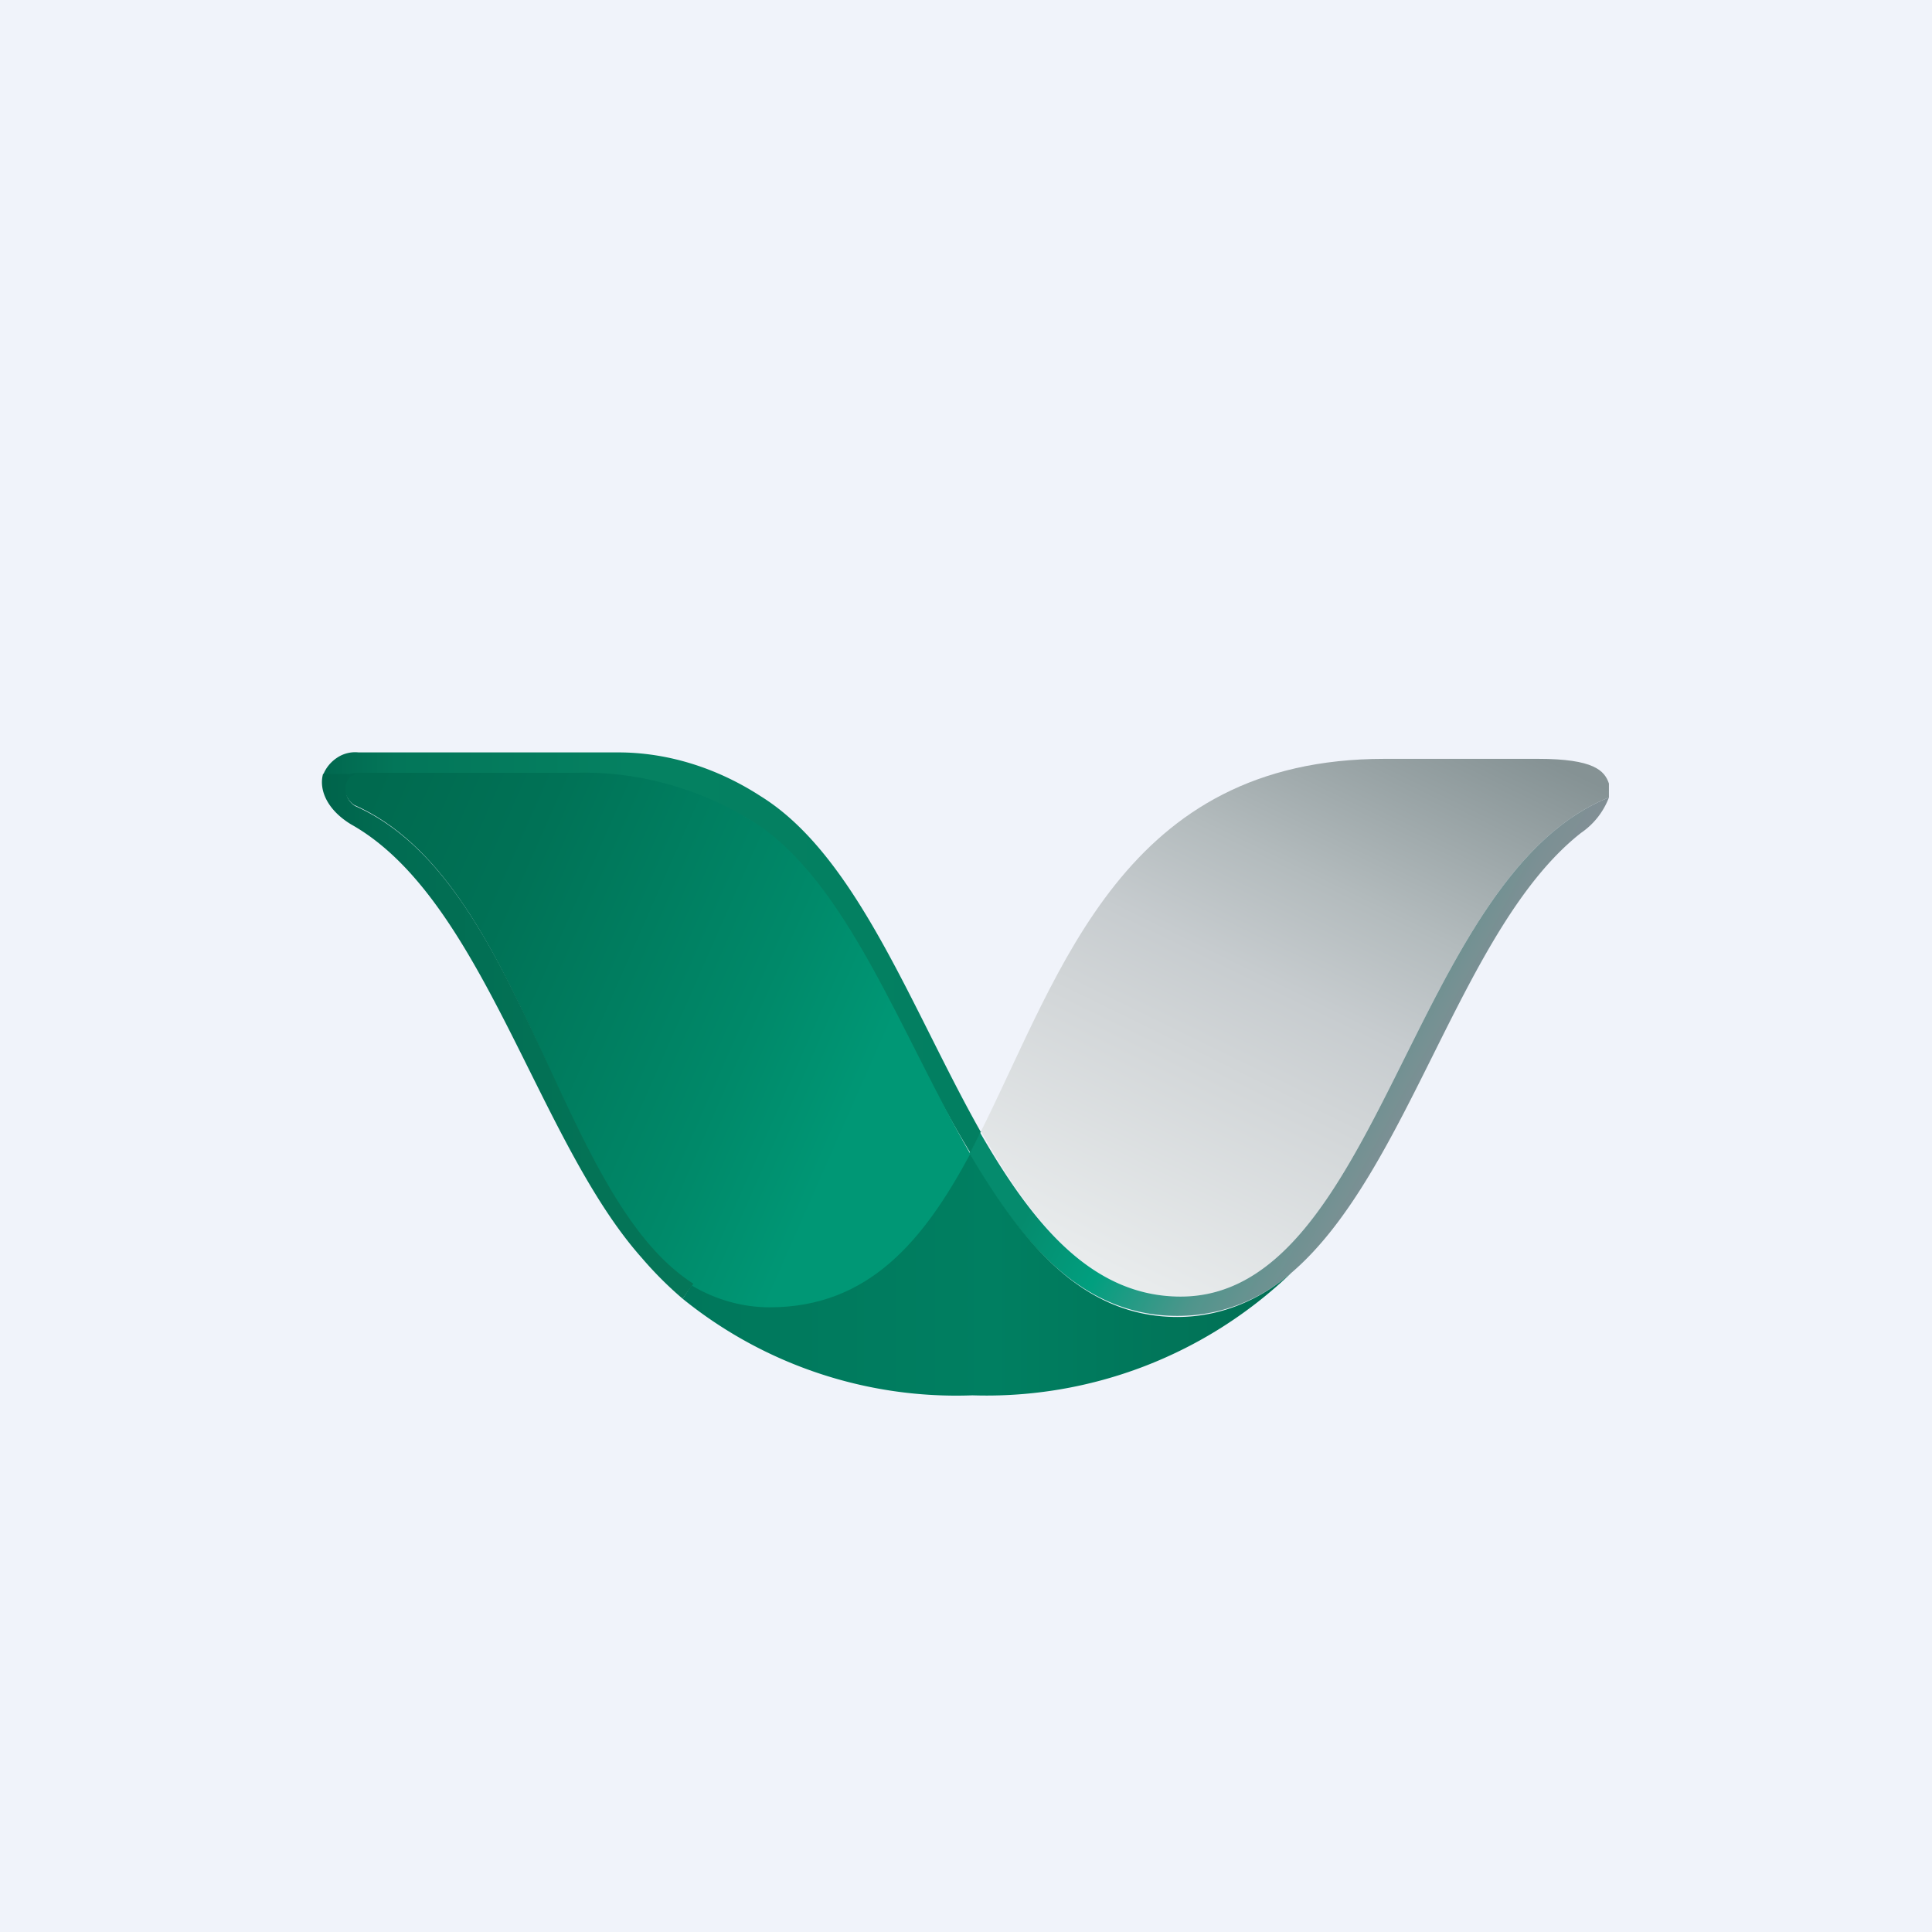 <!-- by TradingView --><svg width="18" height="18" viewBox="0 0 18 18" xmlns="http://www.w3.org/2000/svg"><path fill="#F0F3FA" d="M0 0h18v18H0z"/><path d="M14.99 7.3v.13c-1.84.74-2.14 4.65-3.99 4.65-.83 0-1.38-.68-1.86-1.54.75-1.5 1.33-3.47 3.76-3.47h1.43c.52 0 .62.11.66.23Z" fill="url(#afteiyfbu)"/><path d="M12.03 11.86c-.3.26-.67.4-1.06.4-.88 0-1.45-.67-1.94-1.51l.1-.2c.49.85 1.04 1.53 1.87 1.53 1.85 0 2.15-3.91 3.99-4.65a.7.7 0 0 1-.26.33c-1.12.88-1.6 3.16-2.7 4.1Z" fill="url(#bfteiyfbu)"/><path d="M10.97 12.27c.39 0 .76-.15 1.06-.41A4.1 4.1 0 0 1 9.06 13a4.05 4.05 0 0 1-2.7-.9l.1-.15c.22.14.46.21.71.21.93 0 1.44-.61 1.86-1.42.5.85 1.06 1.53 1.94 1.53Z" fill="url(#cfteiyfbu)"/><path d="m9.14 10.54-.1.2C8.37 9.64 7.87 8.22 7 7.65c-.5-.3-1.07-.44-1.65-.43H3.01a.34.34 0 0 1 .13-.16.3.3 0 0 1 .2-.05h2.42c.47 0 .93.15 1.33.41.9.56 1.41 2 2.05 3.13Z" fill="url(#dfteiyfbu)"/><path d="M3.3 7.2h2.05c.57-.02 1.16.14 1.66.45.88.55 1.38 1.98 2.03 3.1-.43.8-.94 1.43-1.87 1.43-.25 0-.5-.07-.72-.2C5.18 11.15 4.89 8.2 3.3 7.5c-.1-.06-.15-.27 0-.3Z" fill="url(#efteiyfbu)"/><path d="m6.46 11.96-.1.14a3.43 3.43 0 0 1-.38-.38C5 10.62 4.5 8.37 3.27 7.68c-.23-.14-.3-.33-.26-.47h.32c-.15.03-.14.23-.02.3 1.58.7 1.88 3.64 3.15 4.45Z" fill="url(#ffteiyfbu)"/><defs><linearGradient id="afteiyfbu" x1="10.76" y1="12.13" x2="13.51" y2="6.49" gradientUnits="userSpaceOnUse"><stop stop-color="#E9ECED"/><stop offset=".37" stop-color="#D1D5D7"/><stop offset=".5" stop-color="#C7CCCF"/><stop offset=".67" stop-color="#B3BBBD"/><stop offset=".98" stop-color="#859294"/></linearGradient><linearGradient id="bfteiyfbu" x1="10.34" y1="8.32" x2="13.58" y2="10.07" gradientUnits="userSpaceOnUse"><stop offset=".2" stop-color="#058B6D"/><stop offset=".43" stop-color="#019F7F"/><stop offset=".68" stop-color="#50958C"/><stop offset=".81" stop-color="#6B9291"/><stop offset=".92" stop-color="#7C9094"/><stop offset="1" stop-color="#828F95"/></linearGradient><linearGradient id="cfteiyfbu" x1="6.36" y1="11.87" x2="12.03" y2="11.87" gradientUnits="userSpaceOnUse"><stop stop-color="#00775B"/><stop offset=".51" stop-color="#007F61"/><stop offset="1" stop-color="#016F54"/></linearGradient><linearGradient id="dfteiyfbu" x1="3.01" y1="8.87" x2="9.14" y2="8.87" gradientUnits="userSpaceOnUse"><stop stop-color="#01684F"/><stop offset=".11" stop-color="#037659"/><stop offset=".47" stop-color="#058161"/><stop offset="1" stop-color="#027F61"/></linearGradient><linearGradient id="efteiyfbu" x1="3.18" y1="7.96" x2="8.33" y2="10.23" gradientUnits="userSpaceOnUse"><stop stop-color="#006A4F"/><stop offset=".28" stop-color="#007256"/><stop offset=".73" stop-color="#008969"/><stop offset=".95" stop-color="#009775"/></linearGradient><linearGradient id="ffteiyfbu" x1="3" y1="9.66" x2="6.46" y2="9.66" gradientUnits="userSpaceOnUse"><stop offset=".01" stop-color="#00644B"/><stop offset=".19" stop-color="#016C52"/><stop offset=".97" stop-color="#057658"/></linearGradient></defs></svg>